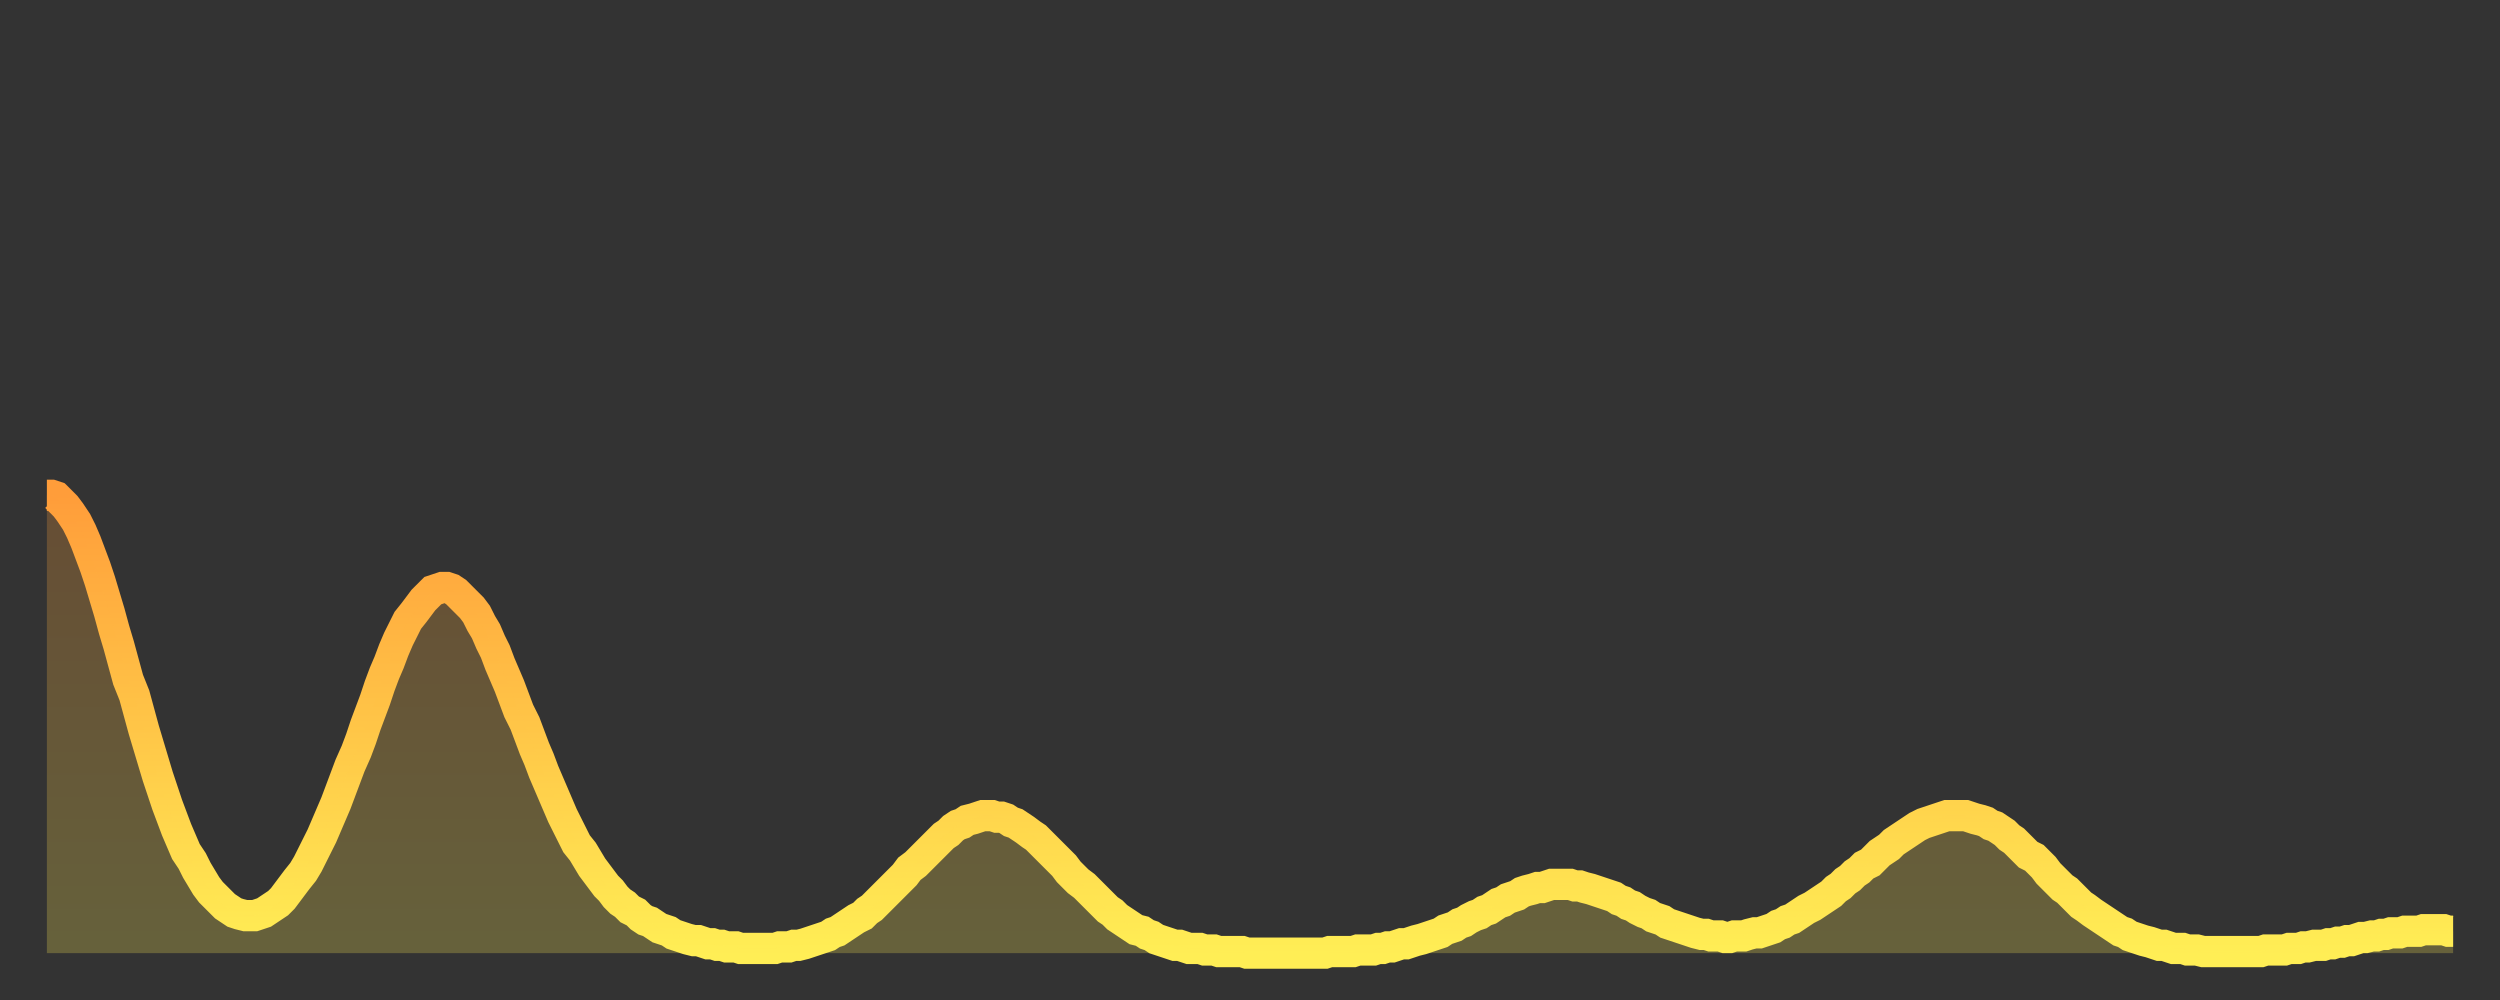 <?xml version="1.0" encoding="utf-8" ?>
<svg baseProfile="full" height="64" version="1.1" width="160" xmlns="http://www.w3.org/2000/svg" xmlns:ev="http://www.w3.org/2001/xml-events" xmlns:xlink="http://www.w3.org/1999/xlink"><rect width="100%" height="100%" fill="#333333" stroke="none"/><defs><linearGradient id="id3128854" x1="0" x2="0" y1="0" y2="1"><stop offset="0%" stop-color="#ff9d3a" /><stop offset="50%" stop-color="#ffc547" /><stop offset="100%" stop-color="#ffee55" /></linearGradient></defs><g transform="translate(3,3)"><g><path d="M 0.0 28.7 0.3 28.7 0.6 28.8 0.9 29.1 1.2 29.4 1.5 29.8 1.9 30.4 2.2 31.0 2.5 31.7 2.8 32.5 3.1 33.3 3.4 34.2 3.7 35.2 4.0 36.2 4.3 37.3 4.6 38.3 4.9 39.4 5.2 40.5 5.6 41.5 5.9 42.6 6.2 43.7 6.5 44.7 6.8 45.7 7.1 46.7 7.4 47.6 7.7 48.5 8.0 49.3 8.3 50.1 8.6 50.8 8.9 51.5 9.3 52.1 9.6 52.7 9.9 53.2 10.2 53.7 10.5 54.1 10.8 54.4 11.1 54.7 11.4 55.0 11.7 55.2 12.0 55.4 12.3 55.5 12.7 55.6 13.0 55.6 13.3 55.6 13.6 55.5 13.9 55.4 14.2 55.2 14.5 55.0 14.8 54.8 15.1 54.5 15.4 54.1 15.7 53.7 16.0 53.3 16.4 52.8 16.7 52.3 17.0 51.7 17.3 51.1 17.6 50.5 17.9 49.8 18.2 49.1 18.5 48.4 18.8 47.6 19.1 46.8 19.4 46.0 19.8 45.1 20.1 44.3 20.4 43.4 20.7 42.6 21.0 41.8 21.3 40.9 21.6 40.1 21.9 39.4 22.2 38.6 22.5 37.9 22.8 37.3 23.1 36.7 23.5 36.2 23.8 35.8 24.1 35.4 24.4 35.1 24.7 34.8 25.0 34.7 25.3 34.6 25.6 34.6 25.9 34.7 26.2 34.9 26.5 35.2 26.8 35.5 27.2 35.9 27.5 36.3 27.8 36.9 28.1 37.4 28.4 38.1 28.7 38.7 29.0 39.5 29.3 40.2 29.6 40.9 29.9 41.7 30.2 42.5 30.6 43.3 30.9 44.1 31.2 44.9 31.5 45.6 31.8 46.4 32.1 47.1 32.4 47.8 32.7 48.5 33.0 49.2 33.3 49.8 33.6 50.4 33.9 51.0 34.3 51.5 34.6 52.0 34.9 52.5 35.2 52.9 35.5 53.3 35.8 53.7 36.1 54.0 36.4 54.4 36.7 54.7 37.0 54.9 37.3 55.2 37.7 55.4 38.0 55.7 38.3 55.9 38.6 56.0 38.9 56.2 39.2 56.4 39.5 56.5 39.8 56.6 40.1 56.8 40.4 56.9 40.7 57.0 41.0 57.1 41.4 57.2 41.7 57.2 42.0 57.3 42.3 57.4 42.6 57.4 42.9 57.5 43.2 57.5 43.5 57.6 43.8 57.6 44.1 57.6 44.4 57.7 44.7 57.7 45.1 57.7 45.4 57.7 45.7 57.7 46.0 57.7 46.3 57.7 46.6 57.7 46.9 57.6 47.2 57.6 47.5 57.6 47.8 57.5 48.1 57.5 48.5 57.4 48.8 57.3 49.1 57.2 49.4 57.1 49.7 57.0 50.0 56.9 50.3 56.7 50.6 56.6 50.9 56.4 51.2 56.2 51.5 56.0 51.8 55.8 52.2 55.6 52.5 55.3 52.8 55.1 53.1 54.8 53.4 54.5 53.7 54.2 54.0 53.9 54.3 53.6 54.6 53.3 54.9 53.0 55.2 52.6 55.6 52.3 55.9 52.0 56.2 51.7 56.5 51.4 56.8 51.1 57.1 50.8 57.4 50.5 57.7 50.3 58.0 50.0 58.3 49.8 58.6 49.7 58.9 49.5 59.3 49.4 59.6 49.3 59.9 49.2 60.2 49.2 60.5 49.2 60.8 49.3 61.1 49.3 61.4 49.4 61.7 49.6 62.0 49.7 62.3 49.9 62.6 50.1 63.0 50.4 63.3 50.6 63.6 50.9 63.9 51.2 64.2 51.5 64.5 51.8 64.8 52.1 65.1 52.4 65.4 52.8 65.7 53.1 66.0 53.4 66.4 53.7 66.7 54.0 67.0 54.3 67.3 54.6 67.6 54.9 67.9 55.2 68.2 55.4 68.5 55.7 68.8 55.9 69.1 56.1 69.4 56.3 69.7 56.5 70.1 56.6 70.4 56.8 70.7 56.9 71.0 57.1 71.3 57.2 71.6 57.3 71.9 57.4 72.2 57.5 72.5 57.5 72.8 57.6 73.1 57.7 73.5 57.7 73.8 57.7 74.1 57.8 74.4 57.8 74.7 57.8 75.0 57.9 75.3 57.9 75.6 57.9 75.9 57.9 76.2 57.9 76.5 57.9 76.8 58.0 77.2 58.0 77.5 58.0 77.8 58.0 78.1 58.0 78.4 58.0 78.7 58.0 79.0 58.0 79.3 58.0 79.6 58.0 79.9 58.0 80.2 58.0 80.5 58.0 80.9 58.0 81.2 58.0 81.5 58.0 81.8 58.0 82.1 57.9 82.4 57.9 82.7 57.9 83.0 57.9 83.3 57.9 83.6 57.9 83.9 57.8 84.3 57.8 84.6 57.8 84.9 57.8 85.2 57.7 85.5 57.7 85.8 57.6 86.1 57.6 86.4 57.5 86.7 57.4 87.0 57.4 87.3 57.3 87.6 57.2 88.0 57.1 88.3 57.0 88.6 56.9 88.9 56.8 89.2 56.7 89.5 56.5 89.8 56.4 90.1 56.3 90.4 56.1 90.7 56.0 91.0 55.8 91.4 55.6 91.7 55.5 92.0 55.3 92.3 55.2 92.6 55.0 92.9 54.8 93.2 54.7 93.5 54.5 93.8 54.4 94.1 54.3 94.4 54.1 94.7 54.0 95.1 53.9 95.4 53.8 95.7 53.8 96.0 53.7 96.3 53.6 96.6 53.6 96.9 53.6 97.2 53.6 97.5 53.6 97.8 53.7 98.1 53.7 98.4 53.8 98.8 53.9 99.1 54.0 99.4 54.1 99.7 54.2 100.0 54.3 100.3 54.4 100.6 54.6 100.9 54.7 101.2 54.9 101.5 55.0 101.8 55.2 102.2 55.4 102.5 55.5 102.8 55.7 103.1 55.8 103.4 55.9 103.7 56.1 104.0 56.2 104.3 56.3 104.6 56.4 104.9 56.5 105.2 56.6 105.5 56.7 105.9 56.8 106.2 56.8 106.5 56.9 106.8 56.9 107.1 56.9 107.4 57.0 107.7 57.0 108.0 56.9 108.3 56.9 108.6 56.9 108.9 56.8 109.3 56.7 109.6 56.7 109.9 56.6 110.2 56.5 110.5 56.4 110.8 56.2 111.1 56.1 111.4 55.9 111.7 55.8 112.0 55.6 112.3 55.4 112.6 55.2 113.0 55.0 113.3 54.8 113.6 54.6 113.9 54.4 114.2 54.2 114.5 53.9 114.8 53.7 115.1 53.4 115.4 53.2 115.7 52.9 116.0 52.7 116.3 52.4 116.7 52.2 117.0 51.9 117.3 51.6 117.6 51.4 117.9 51.2 118.2 50.9 118.5 50.7 118.8 50.5 119.1 50.3 119.4 50.1 119.7 49.9 120.1 49.7 120.4 49.6 120.7 49.5 121.0 49.4 121.3 49.3 121.6 49.2 121.9 49.2 122.2 49.2 122.5 49.2 122.8 49.2 123.1 49.3 123.4 49.4 123.8 49.5 124.1 49.6 124.4 49.8 124.7 49.9 125.0 50.1 125.3 50.3 125.6 50.6 125.9 50.8 126.2 51.1 126.5 51.4 126.8 51.7 127.2 51.9 127.5 52.2 127.8 52.5 128.1 52.9 128.4 53.2 128.7 53.5 129.0 53.8 129.3 54.0 129.6 54.3 129.9 54.6 130.2 54.9 130.5 55.1 130.9 55.4 131.2 55.6 131.5 55.8 131.8 56.0 132.1 56.2 132.4 56.4 132.7 56.6 133.0 56.7 133.3 56.9 133.6 57.0 133.9 57.1 134.2 57.2 134.6 57.3 134.9 57.4 135.2 57.5 135.5 57.5 135.8 57.6 136.1 57.7 136.4 57.7 136.7 57.7 137.0 57.8 137.3 57.8 137.6 57.8 138.0 57.9 138.3 57.9 138.6 57.9 138.9 57.9 139.2 57.9 139.5 57.9 139.8 57.9 140.1 57.9 140.4 57.9 140.7 57.9 141.0 57.9 141.3 57.9 141.7 57.9 142.0 57.8 142.3 57.8 142.6 57.8 142.9 57.8 143.2 57.8 143.5 57.7 143.8 57.7 144.1 57.7 144.4 57.6 144.7 57.6 145.1 57.5 145.4 57.5 145.7 57.5 146.0 57.4 146.3 57.4 146.6 57.3 146.9 57.3 147.2 57.2 147.5 57.2 147.8 57.1 148.1 57.0 148.4 57.0 148.8 56.9 149.1 56.9 149.4 56.8 149.7 56.8 150.0 56.7 150.3 56.7 150.6 56.7 150.9 56.6 151.2 56.6 151.5 56.6 151.8 56.6 152.1 56.5 152.5 56.5 152.8 56.5 153.1 56.5 153.4 56.5 153.7 56.6 154.0 56.6" fill="none" id="graph-curve" opacity="1" stroke="url(#id3128854)" stroke-width="2" /><path d="M 0 58 L 0.0 28.7 0.3 28.7 0.6 28.8 0.9 29.1 1.2 29.4 1.5 29.8 1.9 30.4 2.2 31.0 2.5 31.7 2.8 32.5 3.1 33.3 3.4 34.2 3.7 35.2 4.0 36.2 4.3 37.3 4.6 38.3 4.9 39.4 5.2 40.5 5.6 41.5 5.9 42.6 6.2 43.7 6.5 44.7 6.8 45.7 7.1 46.7 7.4 47.6 7.7 48.5 8.0 49.3 8.3 50.1 8.6 50.8 8.9 51.5 9.3 52.1 9.6 52.7 9.9 53.2 10.2 53.7 10.5 54.1 10.8 54.4 11.1 54.7 11.4 55.0 11.7 55.2 12.0 55.4 12.3 55.5 12.7 55.6 13.0 55.6 13.3 55.6 13.6 55.5 13.9 55.4 14.2 55.2 14.5 55.0 14.8 54.8 15.1 54.5 15.4 54.1 15.7 53.7 16.0 53.3 16.4 52.8 16.7 52.3 17.0 51.7 17.3 51.1 17.6 50.5 17.9 49.8 18.2 49.1 18.5 48.4 18.8 47.6 19.1 46.8 19.4 46.0 19.8 45.1 20.1 44.3 20.4 43.4 20.7 42.6 21.0 41.8 21.3 40.9 21.6 40.1 21.9 39.4 22.2 38.6 22.5 37.9 22.8 37.3 23.1 36.7 23.5 36.2 23.8 35.8 24.1 35.4 24.4 35.1 24.7 34.8 25.0 34.7 25.3 34.6 25.6 34.6 25.9 34.7 26.2 34.9 26.5 35.2 26.8 35.5 27.2 35.9 27.5 36.3 27.8 36.9 28.1 37.4 28.4 38.1 28.7 38.7 29.0 39.5 29.3 40.2 29.6 40.9 29.9 41.7 30.2 42.5 30.6 43.3 30.9 44.1 31.2 44.9 31.5 45.6 31.8 46.4 32.1 47.1 32.4 47.8 32.7 48.5 33.0 49.2 33.3 49.8 33.6 50.4 33.9 51.0 34.3 51.5 34.6 52.0 34.9 52.5 35.2 52.9 35.5 53.3 35.8 53.7 36.1 54.0 36.4 54.4 36.7 54.7 37.0 54.9 37.3 55.2 37.7 55.4 38.0 55.7 38.3 55.9 38.6 56.0 38.9 56.2 39.2 56.4 39.5 56.5 39.8 56.6 40.1 56.8 40.4 56.9 40.7 57.0 41.0 57.1 41.4 57.2 41.7 57.2 42.0 57.3 42.3 57.4 42.6 57.4 42.9 57.5 43.2 57.5 43.5 57.6 43.8 57.6 44.1 57.6 44.4 57.7 44.7 57.7 45.1 57.7 45.4 57.7 45.7 57.7 46.0 57.7 46.3 57.7 46.6 57.7 46.9 57.6 47.2 57.6 47.5 57.6 47.8 57.5 48.1 57.5 48.5 57.4 48.8 57.3 49.1 57.2 49.4 57.1 49.7 57.0 50.0 56.9 50.3 56.7 50.6 56.6 50.9 56.4 51.2 56.2 51.5 56.0 51.8 55.8 52.2 55.6 52.5 55.3 52.8 55.1 53.1 54.8 53.4 54.5 53.7 54.2 54.0 53.9 54.3 53.6 54.6 53.3 54.9 53.0 55.2 52.6 55.6 52.3 55.9 52.0 56.2 51.7 56.5 51.4 56.8 51.1 57.1 50.8 57.4 50.5 57.7 50.3 58.0 50.0 58.3 49.8 58.6 49.7 58.9 49.5 59.3 49.4 59.6 49.3 59.9 49.2 60.2 49.2 60.5 49.2 60.8 49.3 61.1 49.3 61.4 49.4 61.7 49.6 62.0 49.7 62.3 49.9 62.6 50.1 63.0 50.4 63.3 50.6 63.6 50.9 63.9 51.2 64.2 51.5 64.5 51.8 64.8 52.1 65.1 52.4 65.4 52.8 65.7 53.1 66.0 53.4 66.4 53.7 66.7 54.0 67.0 54.3 67.3 54.6 67.6 54.9 67.9 55.2 68.2 55.4 68.5 55.7 68.8 55.9 69.1 56.1 69.4 56.3 69.7 56.5 70.1 56.6 70.4 56.8 70.7 56.9 71.0 57.1 71.3 57.2 71.6 57.3 71.9 57.4 72.2 57.5 72.5 57.5 72.8 57.6 73.1 57.7 73.5 57.7 73.8 57.7 74.1 57.8 74.4 57.8 74.7 57.8 75.0 57.9 75.3 57.9 75.6 57.9 75.9 57.9 76.2 57.9 76.5 57.9 76.8 58.0 77.2 58.0 77.5 58.0 77.8 58.0 78.1 58.0 78.4 58.0 78.7 58.0 79.0 58.0 79.3 58.0 79.6 58.0 79.9 58.0 80.2 58.0 80.5 58.0 80.9 58.0 81.2 58.0 81.5 58.0 81.8 58.0 82.1 57.9 82.4 57.9 82.7 57.9 83.0 57.9 83.3 57.9 83.6 57.9 83.9 57.8 84.3 57.8 84.6 57.8 84.9 57.8 85.2 57.7 85.5 57.7 85.8 57.6 86.1 57.6 86.4 57.5 86.7 57.4 87.0 57.4 87.3 57.3 87.6 57.2 88.0 57.1 88.3 57.0 88.6 56.9 88.9 56.8 89.2 56.7 89.5 56.5 89.8 56.4 90.1 56.3 90.4 56.1 90.7 56.0 91.0 55.8 91.4 55.6 91.7 55.5 92.0 55.3 92.3 55.2 92.6 55.0 92.9 54.8 93.2 54.7 93.5 54.5 93.8 54.4 94.1 54.3 94.4 54.1 94.7 54.0 95.1 53.9 95.4 53.8 95.7 53.8 96.0 53.7 96.3 53.6 96.6 53.6 96.9 53.6 97.2 53.6 97.5 53.6 97.8 53.7 98.1 53.7 98.4 53.8 98.8 53.9 99.1 54.0 99.4 54.1 99.7 54.2 100.0 54.3 100.3 54.4 100.6 54.6 100.9 54.7 101.2 54.9 101.5 55.0 101.8 55.2 102.2 55.4 102.5 55.5 102.8 55.7 103.1 55.8 103.4 55.9 103.7 56.1 104.0 56.2 104.3 56.3 104.6 56.4 104.9 56.5 105.2 56.6 105.5 56.7 105.9 56.8 106.2 56.8 106.5 56.9 106.8 56.9 107.1 56.9 107.4 57.0 107.7 57.0 108.0 56.9 108.3 56.9 108.6 56.9 108.9 56.8 109.3 56.7 109.6 56.7 109.9 56.6 110.2 56.5 110.5 56.4 110.8 56.2 111.1 56.1 111.4 55.9 111.7 55.8 112.0 55.6 112.3 55.4 112.6 55.2 113.0 55.0 113.3 54.8 113.6 54.6 113.9 54.4 114.2 54.2 114.5 53.9 114.8 53.7 115.1 53.4 115.4 53.2 115.7 52.9 116.0 52.7 116.3 52.4 116.7 52.2 117.0 51.9 117.3 51.6 117.6 51.4 117.9 51.2 118.2 50.9 118.5 50.7 118.8 50.5 119.1 50.3 119.4 50.1 119.7 49.9 120.1 49.7 120.4 49.6 120.7 49.5 121.0 49.4 121.3 49.3 121.6 49.2 121.9 49.2 122.2 49.2 122.5 49.2 122.8 49.2 123.1 49.3 123.4 49.4 123.8 49.5 124.1 49.6 124.4 49.8 124.7 49.9 125.0 50.1 125.3 50.3 125.6 50.6 125.9 50.8 126.2 51.1 126.5 51.4 126.8 51.7 127.2 51.9 127.5 52.2 127.8 52.5 128.1 52.9 128.4 53.2 128.7 53.5 129.0 53.8 129.3 54.0 129.6 54.3 129.9 54.6 130.2 54.9 130.5 55.1 130.9 55.4 131.2 55.6 131.5 55.8 131.8 56.0 132.1 56.2 132.4 56.4 132.7 56.6 133.0 56.7 133.3 56.9 133.6 57.0 133.9 57.1 134.2 57.2 134.6 57.3 134.9 57.4 135.2 57.5 135.5 57.5 135.8 57.6 136.1 57.7 136.4 57.7 136.7 57.7 137.0 57.8 137.3 57.8 137.6 57.8 138.0 57.9 138.3 57.9 138.6 57.9 138.9 57.9 139.2 57.9 139.5 57.9 139.8 57.9 140.1 57.9 140.4 57.9 140.7 57.9 141.0 57.9 141.3 57.9 141.7 57.9 142.0 57.8 142.3 57.8 142.6 57.8 142.9 57.8 143.2 57.8 143.5 57.7 143.8 57.7 144.1 57.7 144.4 57.6 144.7 57.6 145.1 57.5 145.4 57.5 145.7 57.5 146.0 57.4 146.3 57.4 146.6 57.3 146.9 57.3 147.2 57.2 147.5 57.2 147.8 57.1 148.1 57.0 148.4 57.0 148.8 56.9 149.1 56.9 149.4 56.8 149.7 56.8 150.0 56.7 150.3 56.7 150.6 56.7 150.9 56.6 151.2 56.6 151.5 56.6 151.8 56.6 152.1 56.5 152.5 56.5 152.8 56.5 153.1 56.5 153.4 56.5 153.7 56.6 154.0 56.6 154 58" fill="url(#id3128854)" fill-opacity=".25" id="graph-shadow" /></g></g></svg>
